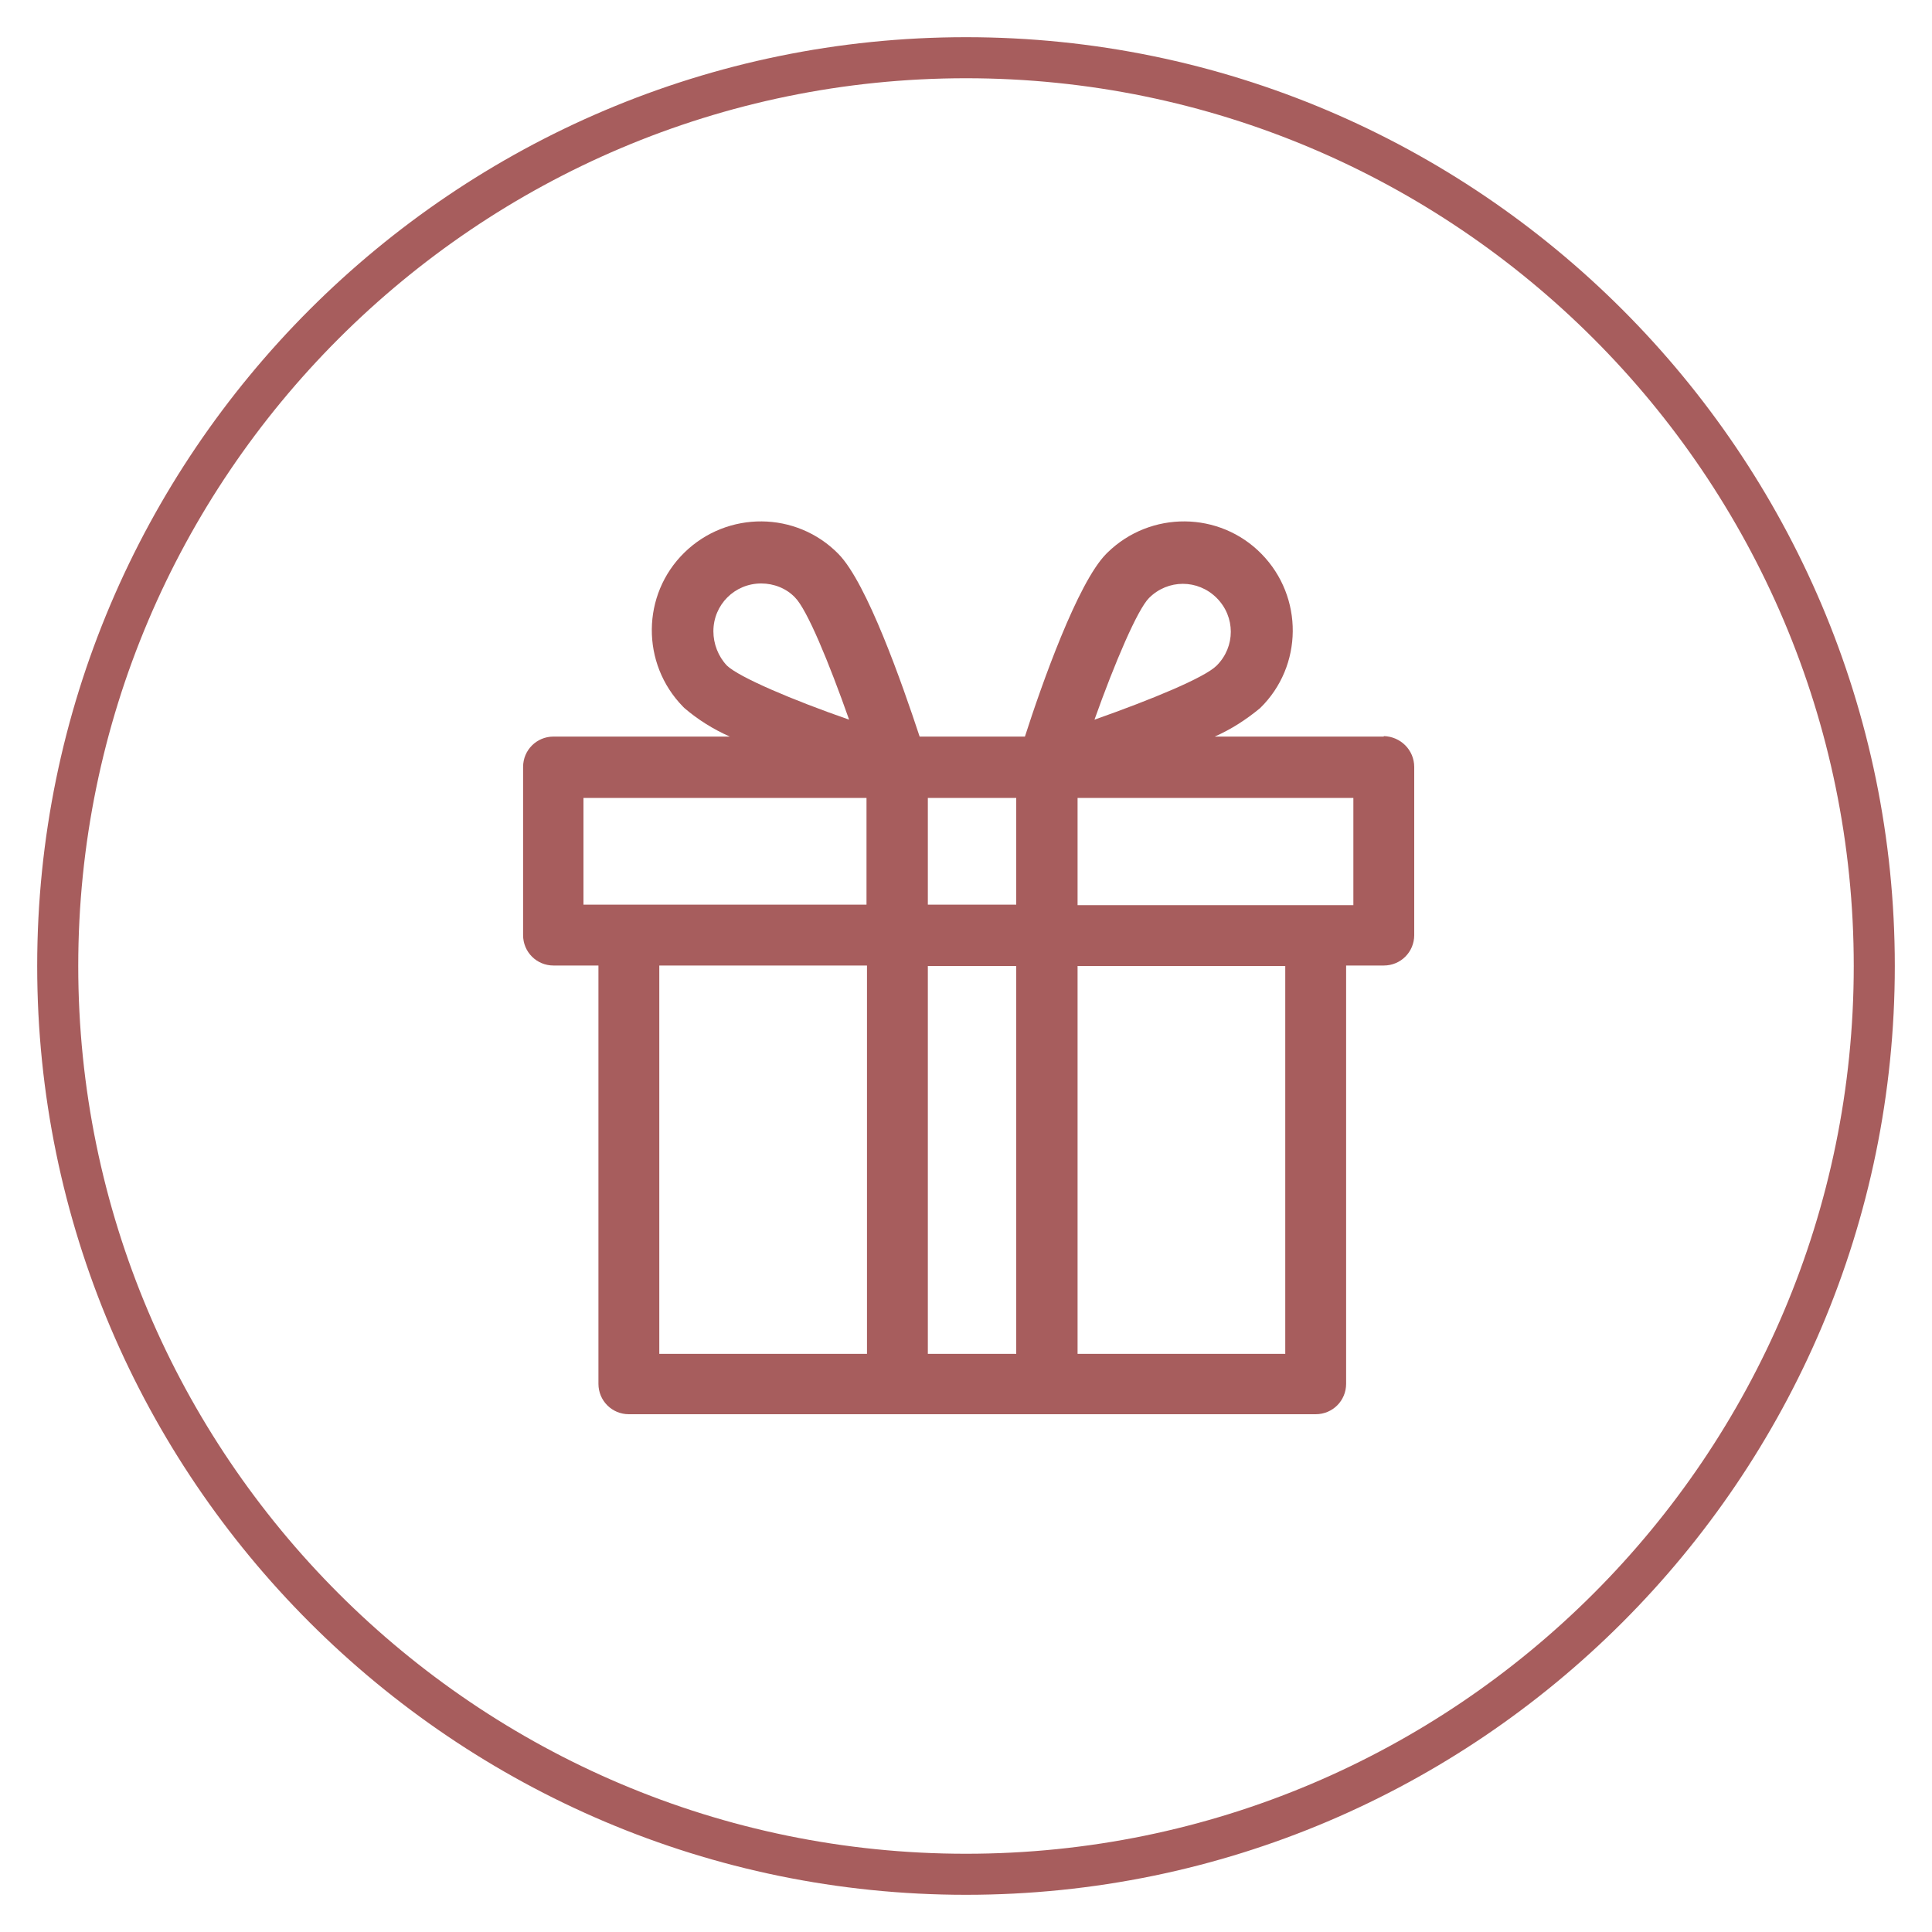 <?xml version="1.0" encoding="UTF-8"?>
<svg id="Layer_1" xmlns="http://www.w3.org/2000/svg" xmlns:xlink="http://www.w3.org/1999/xlink" version="1.1" viewBox="0 0 400 400">
  <!-- Generator: Adobe Illustrator 29.2.1, SVG Export Plug-In . SVG Version: 2.1.0 Build 116)  -->
  <defs>
    <style>
      .st0 {
        fill: #a75d5d;
      }
    </style>
  </defs>
  <path class="st0" d="M200,392.3c-106,0-192.3-86.3-192.3-192.3S94,7.7,200,7.7s192.3,86.3,192.3,192.3-86.3,192.3-192.3,192.3ZM200,16.2C98.7,16.2,16.2,98.7,16.2,200s82.4,183.8,183.8,183.8,183.8-82.4,183.8-183.8S301.3,16.2,200,16.2Z"/>
  <path class="st0" d="M286.5,152.5h-35c3.4-1.5,6.5-3.5,9.4-5.9h0c8.9-8.7,9-23,.3-31.9-8.7-8.9-23-9-31.9-.3-.1.1-.2.2-.3.3-5.9,6-13.3,26.9-16.8,37.8h-21.8c-3.6-10.9-10.9-31.8-16.8-37.8-8.7-8.9-23-9-31.9-.3s-9,23-.3,31.9c.1.1.2.2.3.3,2.8,2.4,6,4.4,9.4,5.9h-36.5c-3.5,0-6.3,2.8-6.3,6.3v34.8c0,3.5,2.8,6.3,6.3,6.3h9.3v86.6c0,3.5,2.8,6.3,6.3,6.3h142.2c3.5,0,6.3-2.8,6.3-6.3v-86.6h7.8c3.5,0,6.3-2.8,6.3-6.3v-34.8c0-3.5-2.8-6.3-6.3-6.4,0,0,0,0,0,0ZM237.9,123.8c3.9-3.9,10.1-3.9,14,0,3.9,3.9,3.9,10.1,0,14h0c-2.5,2.5-13.4,7-25.3,11.2,4.2-11.8,8.9-22.8,11.3-25.2ZM210.4,165.2v22.1h-18.3v-22.1h18.3ZM147.7,130.7c0-5.5,4.4-9.9,9.9-9.9,2.6,0,5.2,1,7,2.9,2.5,2.5,7,13.4,11.2,25.3-11.8-4.1-22.8-8.8-25.3-11.2h0c-1.8-1.9-2.8-4.5-2.8-7.1ZM120.8,165.2h58.6v22.1h-58.6v-22.1ZM136.5,199.9h43v80.4h-43v-80.4ZM192.1,280.3v-80.3h18.3v80.3h-18.3ZM266.1,280.3h-43v-80.3h43v80.3ZM280.2,187.4h-57.1v-22.2h57.1v22.2Z"/>
</svg>